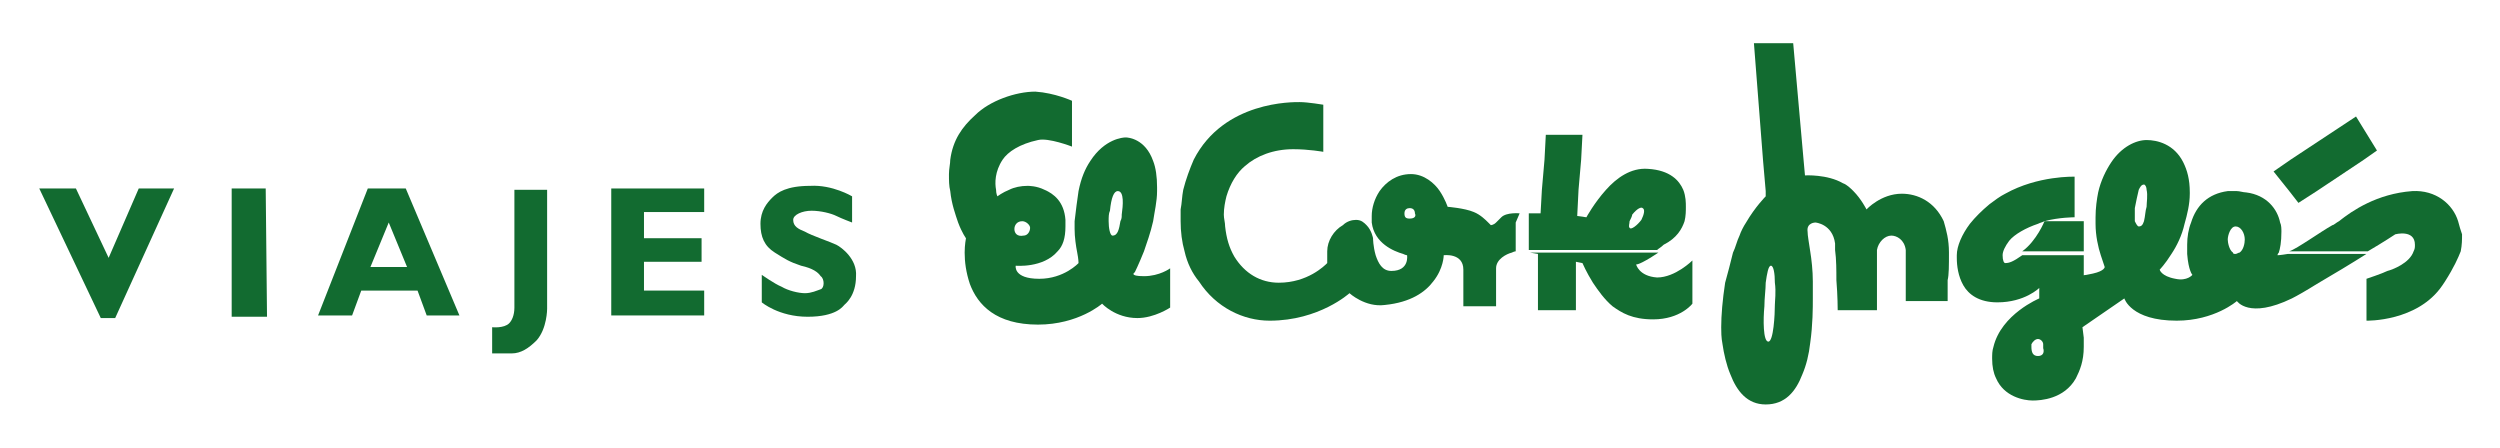 <?xml version="1.0" encoding="utf-8"?>
<!-- Generator: Adobe Illustrator 22.0.1, SVG Export Plug-In . SVG Version: 6.00 Build 0)  -->
<!DOCTYPE svg PUBLIC "-//W3C//DTD SVG 1.1//EN" "http://www.w3.org/Graphics/SVG/1.1/DTD/svg11.dtd">
<svg version="1.1" id="Capa_1" xmlns="http://www.w3.org/2000/svg" xmlns:xlink="http://www.w3.org/1999/xlink" x="0px" y="0px"
	 width="191px" height="34.2px" viewBox="0 0 191 34.2" style="enable-background:new 0 0 191 34.2;" xml:space="preserve">
<style type="text/css">
	.st0{fill:#126B30;}
</style>
<g>
	<polygon class="st0" points="46.7,24.1 53.8,24.1 53.8,22.2 49.2,22.2 49.2,20 53.6,20 53.6,18.2 49.2,18.2 49.2,16.2 53.8,16.2 
		53.8,14.4 46.7,14.4 	"/>
	<polygon class="st0" points="8.3,19.7 5.8,14.4 3,14.4 7.7,24.3 8.8,24.3 13.3,14.4 10.6,14.4 	"/>
	<polygon class="st0" points="175.6,15.5 177,14.6 180.6,12.2 181.6,11.5 180,8.9 175,12.2 173.7,13.1 174.9,14.6 	"/>
	<polygon class="st0" points="17.7,14.4 17.7,24.2 20.4,24.2 20.3,14.4 	"/>
	<path class="st0" d="M28.1,14.4l-3.8,9.7h2.6l0.7-1.9h4.3l0.7,1.9l2.5,0l-4.1-9.7H28.1z M28.3,20.4l1.4-3.4l1.4,3.4H28.3z"/>
	<path class="st0" d="M39.3,14.4v9.1c0,0.6-0.2,1-0.4,1.2c-0.4,0.4-1.3,0.3-1.3,0.3v2c0,0,0.6,0,1.5,0c0.7,0,1.3-0.4,1.9-1
		c0.8-0.9,0.8-2.4,0.8-2.4l0-9.1H39.3z"/>
	<path class="st0" d="M63.9,18.7c-0.4-0.2-1.9-0.7-2.4-1c-0.5-0.2-0.9-0.4-0.9-0.9c0-0.4,0.7-0.7,1.4-0.7s1.5,0.2,1.9,0.4
		c0.4,0.2,1.2,0.5,1.2,0.5v-2c0,0-1.5-0.9-3.2-0.8c-1.8,0-2.5,0.5-2.9,0.9c-0.4,0.4-0.9,1-0.9,2c0,1,0.3,1.7,1.1,2.2
		c0.8,0.5,1.1,0.7,2,1c0.9,0.2,1.3,0.5,1.5,0.8c0.3,0.2,0.3,0.9,0,1c-0.3,0.1-0.7,0.3-1.2,0.3c-0.5,0-1.3-0.2-1.8-0.5
		c-0.5-0.2-1.5-0.9-1.5-0.9v2.1c0,0,1.3,1.1,3.5,1.1c2.2,0,2.7-0.8,2.8-0.9c0.1-0.1,0.9-0.7,0.9-2.2C65.5,19.8,64.3,18.9,63.9,18.7z
		"/>
	<path class="st0" d="M89.4,20.5c0,0-0.8,0.6-2,0.6c-1.2,0-0.7-0.3-0.7-0.3s0.3-0.6,0.7-1.6c0.2-0.6,0.5-1.4,0.7-2.3
		c0.1-0.7,0.3-1.5,0.3-2.3c0-0.1,0-0.2,0-0.3c0-0.8-0.1-1.5-0.3-2c-0.6-1.7-1.9-1.8-2.1-1.8c-0.2,0-1.6,0.1-2.7,1.8l4.8,0
		c0,0-0.3,0-4.8,0c-0.4,0.6-0.7,1.3-0.9,2.3c-0.1,0.7-0.2,1.4-0.3,2.3c0,0.2,0,0.4,0,0.6c0,0.6,0.1,1.3,0.2,1.8
		c0.1,0.5,0.1,0.8,0.1,0.8s-1.1,1.2-3,1.2c-2,0-1.8-1-1.8-1s2.1,0.2,3.2-1.1c0.4-0.4,0.6-1,0.6-1.9c0-0.2,0-0.3,0-0.5
		c-0.1-1.4-0.9-2-1.6-2.3c-0.6-0.3-1.2-0.3-1.3-0.3c-0.5,0-1,0.1-1.4,0.3c-0.5,0.2-0.9,0.5-0.9,0.5s-0.1-0.2-0.1-0.5
		C76,14,76,13.1,76.6,12.2c0.4-0.6,1.3-1.2,2.7-1.5c0.8-0.2,2.6,0.5,2.6,0.5l0-3.5c0,0-1.3-0.6-2.8-0.7c-1.5,0-3.5,0.7-4.6,1.8
		c-1,0.9-1.7,1.9-1.9,3.4l4,0c0,0-0.2,0-4,0c0,0.3-0.1,0.7-0.1,1.1c0,0.5,0,0.9,0.1,1.3c0.1,1,0.4,1.8,0.6,2.4l8.3,0
		c0,0-0.5,0-8.3,0c0.3,0.8,0.6,1.2,0.6,1.2s-0.1,0.5-0.1,1.1c0,0.7,0.1,1.5,0.4,2.4c0.6,1.6,2,3.1,5.2,3.1c3.1,0,4.9-1.6,4.9-1.6
		s1,1.1,2.7,1.1c1.3,0,2.5-0.8,2.5-0.8l0-1.7L89.4,20.5z M77.5,17.5c0-0.3,0.2-0.6,0.6-0.6c0.3,0,0.6,0.3,0.6,0.5
		c0,0.3-0.2,0.6-0.5,0.6C77.7,18.1,77.5,17.8,77.5,17.5z M85.7,16.4c0,0.2,0,0.3-0.1,0.5c-0.1,0.6-0.2,1.1-0.6,1.1
		c-0.2,0-0.3-0.6-0.3-1.1c0-0.3,0-0.6,0.1-0.8c0.1-1,0.3-1.5,0.6-1.5C85.9,14.6,85.8,15.7,85.7,16.4z"/>
	<path class="st0" d="M116.1,16.3c0,0-1-0.1-1.4,0.3c-0.1,0.1-0.3,0.3-0.4,0.4c-0.2,0.2-0.4,0.2-0.4,0.2s-0.1-0.1-0.2-0.2
		c-0.2-0.2-0.6-0.6-1.1-0.8c-0.7-0.3-2-0.4-2-0.4s-0.2-0.6-0.6-1.2c-0.4-0.6-1.2-1.3-2.2-1.3c-1.1,0-1.9,0.6-2.4,1.3l4.7,0
		c0,0-0.3,0-4.7,0c-0.4,0.6-0.6,1.3-0.6,1.9c0,0.2,0,0.3,0,0.5c0.2,1.6,1.7,2.2,2.4,2.4l8.6,0c0,0-0.5,0-8.6,0
		c0.2,0.1,0.3,0.1,0.3,0.1s0.2,1.2-1.2,1.2c-0.7,0-1-0.6-1.2-1.2c-0.2-0.7-0.2-1.3-0.2-1.3s-0.1-0.6-0.5-1c-0.2-0.2-0.4-0.4-0.8-0.4
		c-0.3,0-0.7,0.1-1,0.4c-0.7,0.4-1.2,1.2-1.2,2v0.4c0,0.3,0,0.5,0,0.5c-0.2,0.2-1.5,1.5-3.7,1.5c-1.4,0-2.6-0.7-3.4-2
		c-0.4-0.7-0.6-1.4-0.7-2.3c0-0.3-0.1-0.6-0.1-0.9c0-0.5,0.1-1,0.2-1.4c0.3-1,0.8-1.8,1.4-2.3c0.9-0.8,2.2-1.3,3.7-1.3
		c1.2,0,2.3,0.2,2.3,0.2V8c0,0-1.2-0.2-1.8-0.2c-0.5,0-5.8-0.1-8.1,4.4c-0.3,0.7-0.6,1.5-0.8,2.3c-0.1,0.5-0.1,1-0.2,1.5
		c0,0.3,0,0.6,0,0.9c0,0.8,0.1,1.6,0.3,2.3c0.2,0.9,0.6,1.7,1.1,2.3c1.3,2,3.4,3,5.4,3c3.8,0,6.1-2.1,6.1-2.1s1.2,1.1,2.7,0.9
		c2-0.2,3.1-1,3.7-1.8c0.8-1,0.8-2,0.8-2s1.5-0.2,1.5,1.1c0,0.3,0,0.6,0,1c0,0.9,0,1.8,0,1.8h2.5v-1.8v-1.1c0-0.7,0.8-1.1,1.2-1.2
		c0.2-0.1,0.3-0.1,0.3-0.1l0-2.2L116.1,16.3z M107.7,16.7c-0.3,0-0.4-0.1-0.4-0.4c0-0.3,0.2-0.4,0.4-0.4c0.3,0,0.4,0.2,0.4,0.4
		C108.2,16.5,108.1,16.7,107.7,16.7z"/>
	<path class="st0" d="M187.8,16.9c-0.4-1.3-1.7-2.4-3.5-2.3c-2.7,0.2-4.6,1.5-5.6,2.3c-0.2,0.1-0.4,0.3-0.5,0.3
		c-0.9,0.5-2.7,1.8-3.3,2h6c1.2-0.7,2.1-1.3,2.1-1.3s1.5-0.4,1.5,0.8c0,0.2,0,0.3-0.1,0.5c-0.3,0.9-1.6,1.4-2,1.5
		c-0.4,0.2-1.6,0.6-1.6,0.6l0,0.2l0,3c0,0,3.9,0.1,5.8-2.7l0.2-0.3c0.7-1.1,1-1.8,1.2-2.3c0.1-0.5,0.1-0.9,0.1-1.3
		C188,17.6,187.9,17.3,187.8,16.9z"/>
	<path class="st0" d="M156.2,16.9c0,0-0.6,1.5-1.7,2.3h4.7l0-2.3L156.2,16.9z"/>
	<path class="st0" d="M174,19.5c0,0,0-0.1,0.1-0.2c0.1-0.3,0.2-0.8,0.2-1.6c0-0.2,0-0.5-0.1-0.7c-0.2-1-1-2.1-2.6-2.3
		c-0.2,0-0.5-0.1-0.7-0.1c-0.2,0-0.5,0-0.7,0c-1.5,0.2-2.4,1.1-2.8,2.4c-0.2,0.5-0.3,1.1-0.3,1.7c0,0.3,0,0.5,0,0.7l3.5,0
		c0,0-0.2,0-3.5,0c0.1,1.3,0.4,1.6,0.4,1.6s-0.4,0.5-1.3,0.3c-1.1-0.2-1.2-0.7-1.2-0.7s0.4-0.4,0.9-1.2c0.4-0.6,0.8-1.4,1-2.3
		c0.2-0.7,0.4-1.5,0.4-2.3v-0.1c0-1-0.2-1.7-0.5-2.3c-0.7-1.4-2-1.7-2.8-1.7c-0.8,0-1.9,0.5-2.7,1.7c-0.4,0.6-0.8,1.4-1,2.3
		c-0.1,0.5-0.2,1.2-0.2,1.9c0,0.2,0,0.3,0,0.5c0,0.9,0.2,1.8,0.4,2.4c0.2,0.6,0.3,0.9,0.3,0.9s0,0.3-0.9,0.5
		c-0.9,0.2-0.7,0.1-0.7,0.1l0-1.5l-4.7,0c-0.7,0.5-1,0.6-1.3,0.6c-0.1,0-0.2-0.2-0.2-0.6c0-0.3,0.2-0.7,0.5-1.1
		c0.4-0.5,1.3-1,2.2-1.3c0.2-0.1,0.3-0.1,0.5-0.2c1.1-0.3,2.3-0.3,2.3-0.3v-1.8v-1.3c0,0-2.8-0.1-5.3,1.3c-0.4,0.2-0.8,0.5-1.2,0.8
		c-0.6,0.5-1.1,1-1.5,1.5c-0.6,0.8-1,1.7-1,2.4c0,0.1,0,0.1,0,0.2c0,0.6,0.1,1.4,0.5,2.1c0.4,0.7,1.2,1.3,2.6,1.3
		c2.1,0,3.2-1.1,3.2-1.1v0.8c0,0-2.9,1.2-3.5,3.7c-0.1,0.3-0.1,0.6-0.1,0.9c0,0.6,0.1,1.1,0.3,1.5c0.6,1.4,2.1,1.7,2.8,1.7
		c0.6,0,2.4-0.1,3.3-1.7c0.3-0.6,0.6-1.3,0.6-2.4c0-0.2,0-0.4,0-0.7l-0.1-0.8l3.2-2.2c0,0,0.5,1.7,4,1.7c2.9,0,4.6-1.5,4.6-1.5
		s0.9,1.4,4.2-0.2c0.4-0.2,1.1-0.6,1.9-1.1c1.2-0.7,2.7-1.6,3.8-2.3l-6,0C174.2,19.5,174,19.5,174,19.5z M155.7,27.2
		c-0.4,0-0.5-0.3-0.5-0.7c0-0.1,0-0.2,0-0.2c0.1-0.2,0.3-0.4,0.5-0.4c0.2,0,0.4,0.2,0.4,0.4c0,0.1,0,0.2,0,0.3
		C156.2,26.9,156.1,27.2,155.7,27.2z M164,15.8c-0.1,0.3-0.1,0.7-0.2,1.1c-0.1,0.3-0.2,0.4-0.4,0.4c-0.1,0-0.2-0.2-0.3-0.4
		c0-0.3,0-0.7,0-1c0.1-0.5,0.2-1,0.3-1.4c0.1-0.2,0.2-0.4,0.4-0.4c0.1,0,0.2,0.2,0.2,0.4C164.1,14.9,164,15.5,164,15.8z M171.1,19.3
		c-0.1,0-0.2,0.1-0.3,0.1c-0.1,0-0.2,0-0.2-0.1c-0.3-0.2-0.4-0.8-0.4-1c0-0.3,0.2-1,0.6-1c0.4,0,0.7,0.5,0.7,1
		C171.5,18.6,171.4,19.1,171.1,19.3z"/>
	<path class="st0" d="M128.7,16.9c0.1-0.4,0.1-0.8,0.1-1.1c0-0.3,0-0.8-0.2-1.3c-0.3-0.7-1-1.5-2.7-1.6c-1.3-0.1-2.4,0.7-3.2,1.6
		c-0.9,1-1.5,2.1-1.5,2.1l-0.7-0.1l0.1-2l0.2-2.3l0.1-1.9h-2.8l-0.1,1.9l-0.2,2.3l-0.1,1.8l-0.9,0l0,0.5l0,2.3h9.8
		c0.1-0.1,0.3-0.2,0.5-0.4C128.1,18.2,128.5,17.5,128.7,16.9z M125.4,16.8L125.4,16.8c-0.3,0.4-0.8,0.8-0.9,0.6
		c-0.1-0.1,0-0.3,0-0.5c0.1-0.2,0.2-0.4,0.2-0.5c0.4-0.5,0.7-0.6,0.8-0.5C125.7,16,125.6,16.4,125.4,16.8z"/>
	<path class="st0" d="M125,20.2c0,0,0.2,0.1,1.7-0.9l-9.8,0l0.6,0.1v2.2v2.1h2.9l0-2.1l0-1.6l0.5,0.1c0,0,0.3,0.7,0.8,1.5
		c0.4,0.6,0.9,1.3,1.5,1.8c0.7,0.5,1.5,1,3.1,1c2.1,0,3-1.2,3-1.2l0-1.5l0-1.8c0,0-1.3,1.3-2.7,1.3C125.2,21.1,125,20.2,125,20.2z"
		/>
	<path class="st0" d="M148.9,19.3L148.9,19.3c0-1-0.2-1.7-0.4-2.4c-0.7-1.5-2-2.1-3.2-2.1c-1.6,0-2.7,1.2-2.7,1.2s-0.4-0.8-1-1.4
		c-0.2-0.2-0.5-0.5-0.8-0.6c-1.2-0.7-2.9-0.6-2.9-0.6l-0.1-1.1l-0.8-9H134l0.7,9l0.2,2.3l0,0.4c0,0-0.8,0.8-1.5,2
		c-0.2,0.3-0.4,0.7-0.5,1c-0.2,0.4-0.3,0.9-0.5,1.3c-0.2,0.8-0.4,1.6-0.6,2.3c-0.2,1.3-0.3,2.5-0.3,3.4c0,0.3,0,0.8,0.1,1.3
		c0.1,0.7,0.3,1.6,0.6,2.3c0.5,1.3,1.3,2.3,2.7,2.3c1.5,0,2.3-1,2.8-2.3c0.3-0.7,0.5-1.5,0.6-2.4c0.2-1.4,0.2-2.7,0.2-3.4
		c0-0.4,0-0.8,0-1.3c0-0.8-0.1-1.7-0.2-2.3c-0.1-0.7-0.2-1.2-0.2-1.5c-0.1-0.7,0.6-0.7,0.6-0.7s1.3,0.1,1.5,1.6c0,0.2,0,0.3,0,0.5
		c0.1,0.7,0.1,1.6,0.1,2.3c0.1,1.2,0.1,2.3,0.1,2.3l3,0l0-2.3c0-0.9,0-1.8,0-2.2c0,0,0-0.1,0-0.1c0.1-0.6,0.6-1.1,1.1-1.1
		c0.4,0,1,0.3,1.1,1.1c0,0.1,0,0.2,0,0.3v2v1.6h3.2c0,0,0-0.3,0-1.6C148.9,21,148.9,20.3,148.9,19.3z M135.6,23.3
		c0,0.7-0.1,2.8-0.5,2.8c-0.4,0-0.4-1.7-0.3-2.7c0-0.6,0.1-1.3,0.1-1.8c0.1-0.7,0.2-1.3,0.4-1.3c0.2,0,0.3,0.6,0.3,1.3
		C135.7,22.3,135.6,23,135.6,23.3z"/>
</g>
</svg>
